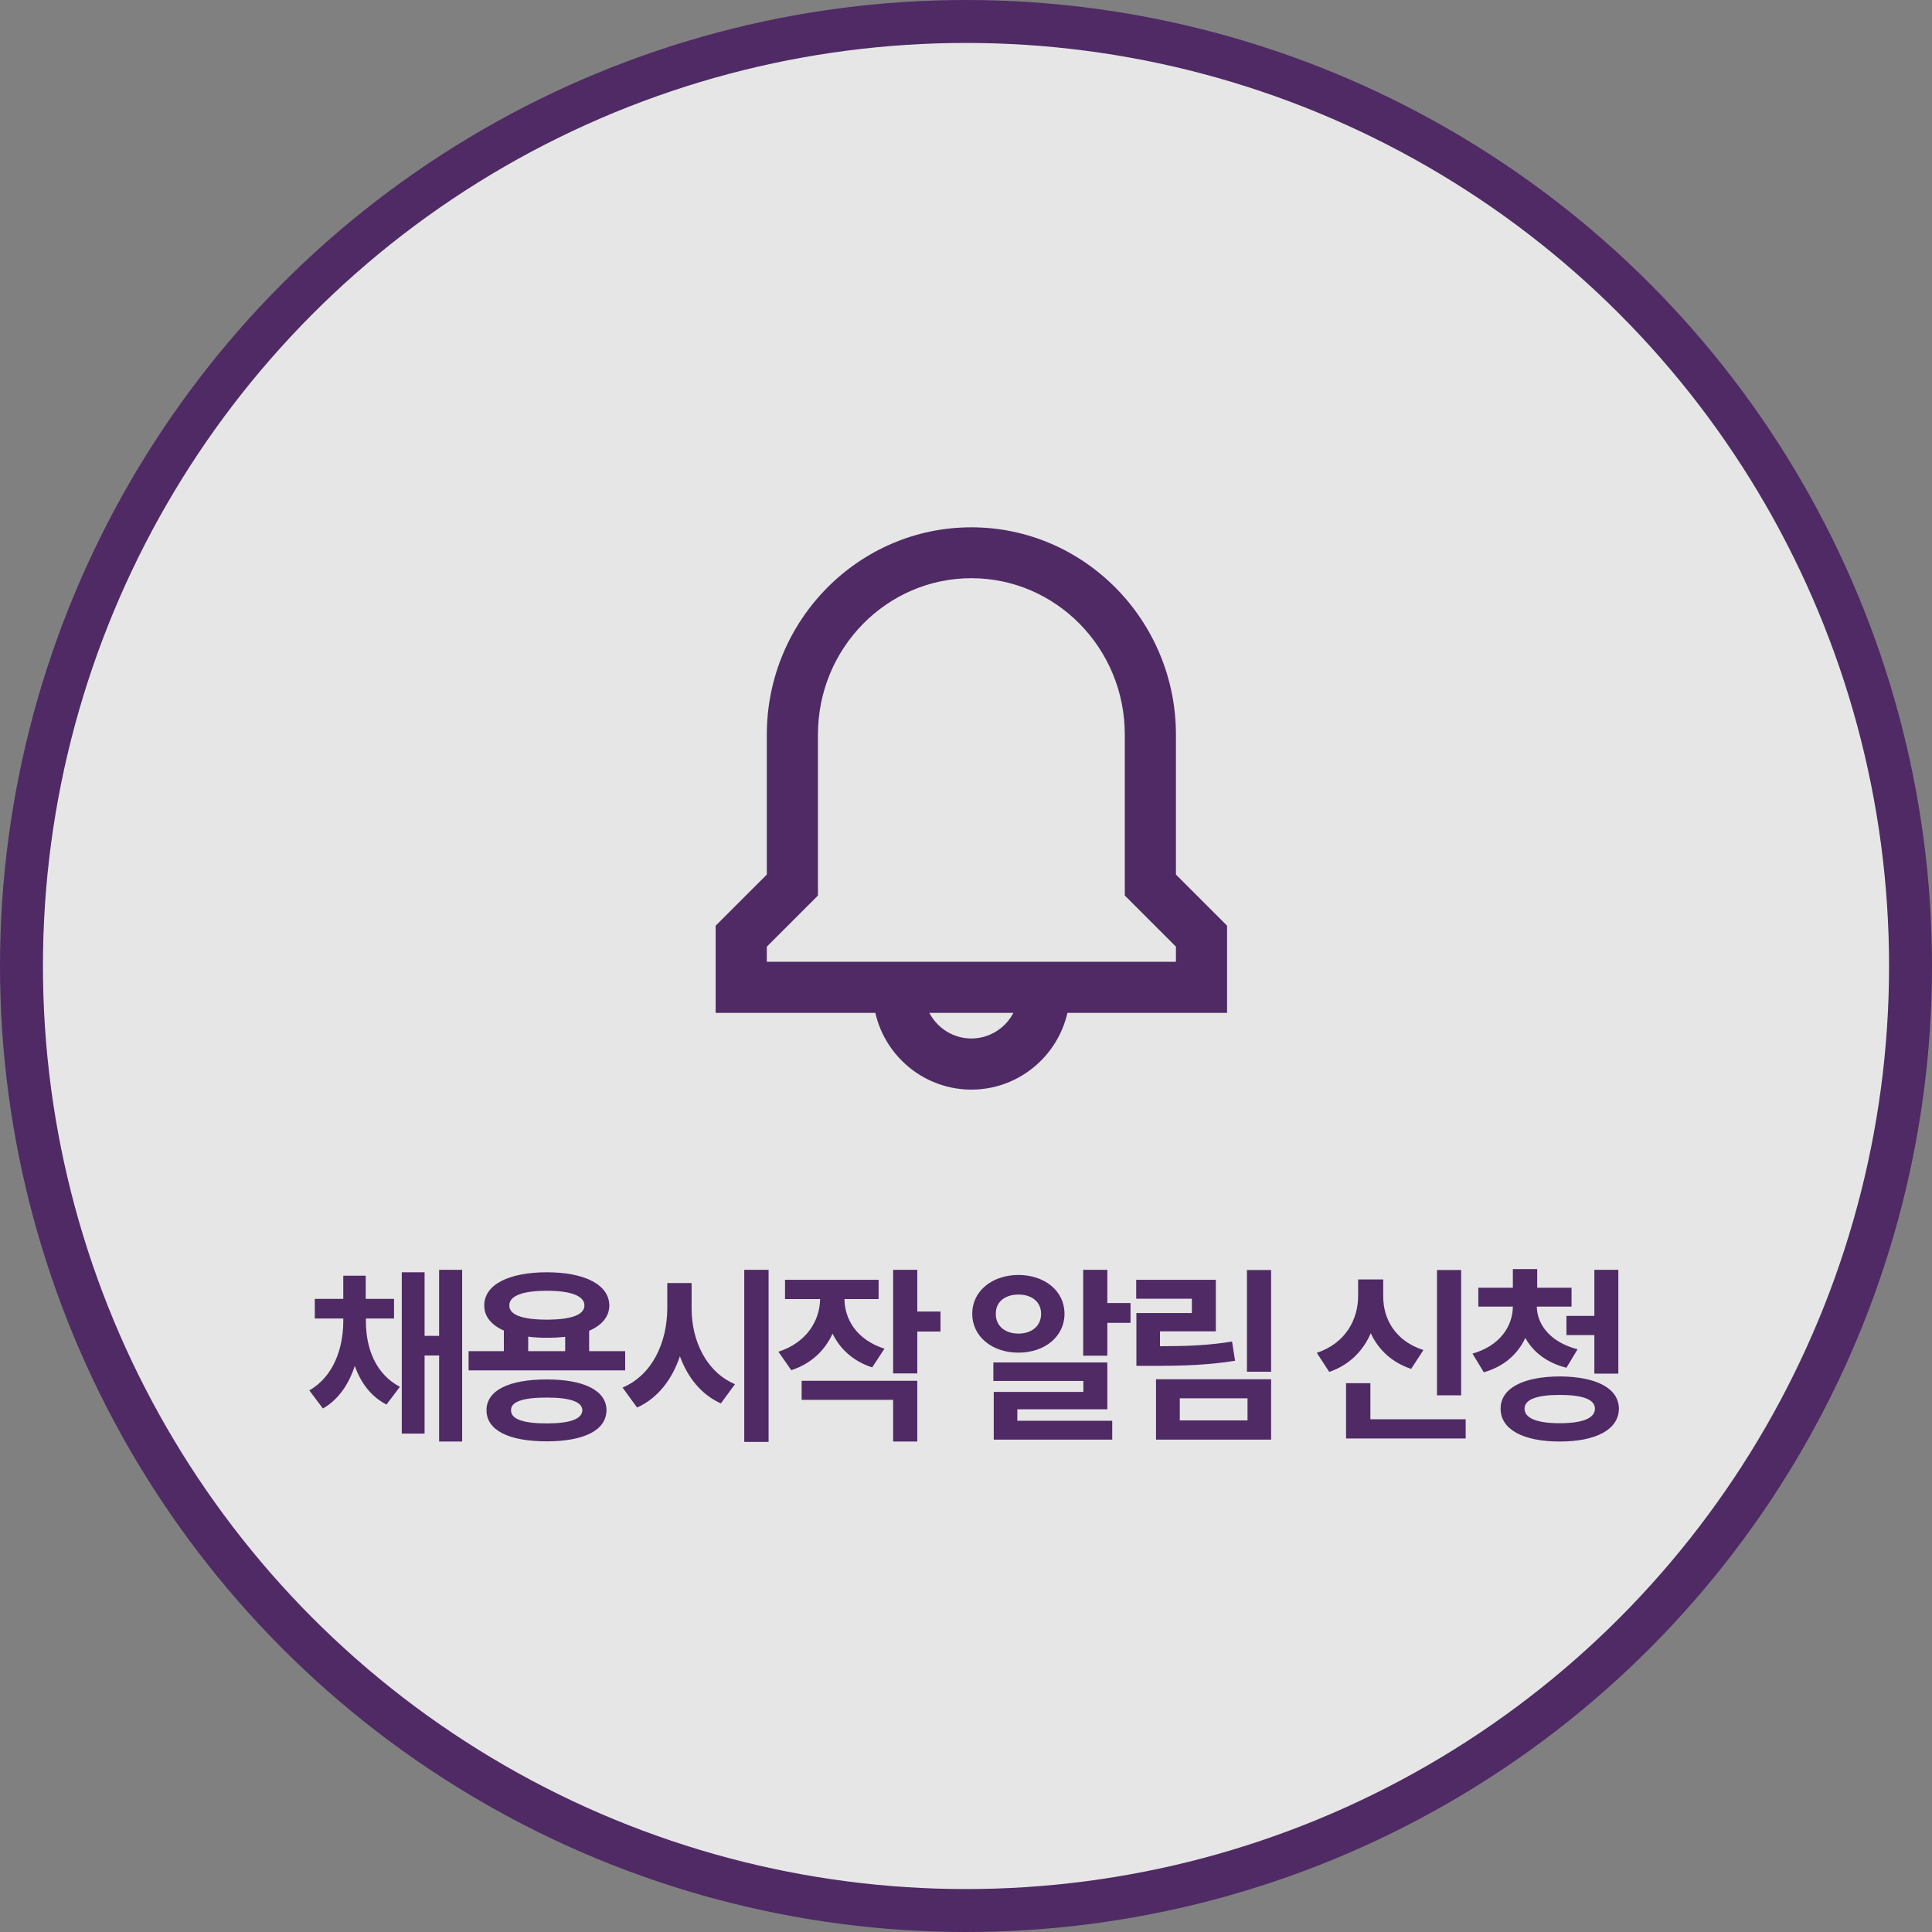 <svg width="160" height="160" viewBox="0 0 160 160" fill="none" xmlns="http://www.w3.org/2000/svg">
<rect x="0" y="0" width="160" height="160" fill="#808080" stroke="none"/>
<circle cx="80" cy="80" r="78.222" fill="white" fill-opacity="0.8" stroke="#4F2A65" stroke-width="3.556"/>
<path d="M80.445 90.237C75.955 90.237 72.292 86.574 72.292 82.084C72.292 80.92 73.245 79.967 74.409 79.967C75.574 79.967 76.527 80.92 76.527 82.084C76.527 84.244 78.285 86.002 80.445 86.002C82.605 86.002 84.362 84.244 84.362 82.084C84.362 80.92 85.315 79.967 86.48 79.967C87.645 79.967 88.598 80.92 88.598 82.084C88.598 86.574 84.934 90.237 80.445 90.237Z" fill="#4F2A65"/>
<path d="M101.621 83.884H59.268V76.663L63.504 72.428V60.844C63.504 51.378 71.106 43.67 80.445 43.67C89.784 43.67 97.386 51.378 97.386 60.844V72.428L101.621 76.663V83.884ZM63.504 79.649H97.386V78.399L93.151 74.164V60.823C93.151 53.686 87.454 47.884 80.445 47.884C73.435 47.884 67.739 53.686 67.739 60.823V74.164L63.504 78.399V79.649Z" fill="#4F2A65"/>
<path d="M30.304 109.459C30.304 111.6 31.07 113.771 33.117 114.85L32.007 116.318C30.726 115.662 29.875 114.514 29.382 113.115C28.882 114.639 28.031 115.912 26.742 116.646L25.617 115.146C27.632 113.99 28.413 111.662 28.429 109.459V109.193H26.07V107.568H28.429V105.646H30.288V107.568H32.632V109.193H30.304V109.459ZM38.273 105.162V119.381H36.367V112.256H35.163V118.725H33.273V105.365H35.163V110.631H36.367V105.162H38.273ZM51.775 111.896V113.49H38.806V111.896H41.728V110.193C40.689 109.732 40.103 109.029 40.103 108.115C40.103 106.396 42.118 105.365 45.29 105.365C48.431 105.365 50.447 106.396 50.462 108.115C50.454 109.037 49.845 109.756 48.79 110.209V111.896H51.775ZM45.275 114.24C48.353 114.24 50.212 115.146 50.228 116.787C50.212 118.459 48.353 119.365 45.275 119.365C42.15 119.365 40.29 118.459 40.29 116.787C40.29 115.146 42.15 114.24 45.275 114.24ZM45.275 115.74C43.306 115.74 42.306 116.084 42.322 116.787C42.306 117.521 43.306 117.881 45.275 117.881C47.197 117.881 48.212 117.521 48.228 116.787C48.212 116.084 47.197 115.74 45.275 115.74ZM45.29 106.896C43.275 106.896 42.165 107.318 42.181 108.115C42.165 108.896 43.275 109.287 45.29 109.287C47.275 109.287 48.4 108.896 48.4 108.115C48.4 107.318 47.275 106.896 45.29 106.896ZM43.743 111.896H46.806V110.709C46.337 110.764 45.829 110.787 45.29 110.787C44.736 110.787 44.22 110.764 43.743 110.693V111.896ZM57.276 108.381C57.276 110.99 58.464 113.615 60.87 114.631L59.698 116.225C58.073 115.49 56.948 114.076 56.308 112.318C55.659 114.232 54.495 115.779 52.761 116.568L51.558 114.912C54.042 113.865 55.245 111.146 55.261 108.381V106.256H57.276V108.381ZM63.651 105.162V119.412H61.636V105.162H63.651ZM72.763 105.99V107.584H69.934C69.95 109.248 70.934 110.951 73.247 111.693L72.231 113.24C70.653 112.732 69.567 111.717 68.95 110.443C68.317 111.834 67.184 112.936 65.528 113.475L64.466 111.943C66.817 111.186 67.888 109.365 67.919 107.584H65.013V105.99H72.763ZM75.966 105.162V108.615H77.888V110.271H75.966V113.74H73.966V105.162H75.966ZM75.966 114.35V119.381H73.966V115.928H66.388V114.35H75.966ZM91.704 105.162V107.912H93.625V109.553H91.704V112.271H89.704V105.162H91.704ZM91.704 112.834V116.709H84.25V117.662H92.11V119.225H82.297V115.271H89.719V114.365H82.266V112.834H91.704ZM84.344 105.584C86.532 105.6 88.157 106.912 88.157 108.803C88.157 110.678 86.532 112.021 84.344 112.021C82.157 112.021 80.516 110.678 80.516 108.803C80.516 106.912 82.157 105.6 84.344 105.584ZM84.344 107.209C83.25 107.209 82.454 107.803 82.469 108.803C82.454 109.818 83.25 110.443 84.344 110.443C85.438 110.443 86.219 109.818 86.219 108.803C86.219 107.803 85.438 107.209 84.344 107.209ZM105.268 105.178V113.6H103.268V105.178H105.268ZM100.69 105.99V110.256H96.065V111.49C98.44 111.482 100.111 111.412 102.033 111.1L102.283 112.693C100.096 113.037 98.19 113.115 95.361 113.115H94.111V108.74H98.705V107.553H94.096V105.99H100.69ZM105.268 114.225V119.225H95.736V114.225H105.268ZM97.705 115.803V117.631H103.315V115.803H97.705ZM121.006 105.178V115.553H119.006V105.178H121.006ZM121.381 117.537V119.131H111.474V114.553H113.49V117.537H121.381ZM114.552 107.334C114.537 109.209 115.537 111.053 117.881 111.803L116.865 113.365C115.263 112.834 114.154 111.771 113.521 110.412C112.888 111.873 111.748 113.045 110.084 113.615L109.052 112.037C111.443 111.24 112.474 109.256 112.474 107.334V105.959H114.552V107.334ZM130.148 106.646V108.209H127.273C127.289 109.67 128.367 111.154 130.648 111.74L129.726 113.271C128.109 112.865 126.968 111.967 126.32 110.803C125.703 112.131 124.562 113.17 122.882 113.646L121.945 112.1C124.226 111.451 125.273 109.826 125.289 108.209H122.429V106.646H125.289V105.1H127.304V106.646H130.148ZM134.023 105.162V113.756H132.039V110.568H129.726V108.975H132.039V105.162H134.023ZM129.164 113.99C132.195 114.006 134.054 114.959 134.07 116.662C134.054 118.381 132.195 119.381 129.164 119.381C126.148 119.381 124.273 118.381 124.273 116.662C124.273 114.959 126.148 114.006 129.164 113.99ZM129.164 115.521C127.273 115.521 126.257 115.896 126.257 116.662C126.257 117.443 127.273 117.865 129.164 117.865C131.085 117.865 132.085 117.443 132.085 116.662C132.085 115.896 131.085 115.521 129.164 115.521Z" fill="#4F2A65"/>
</svg>
